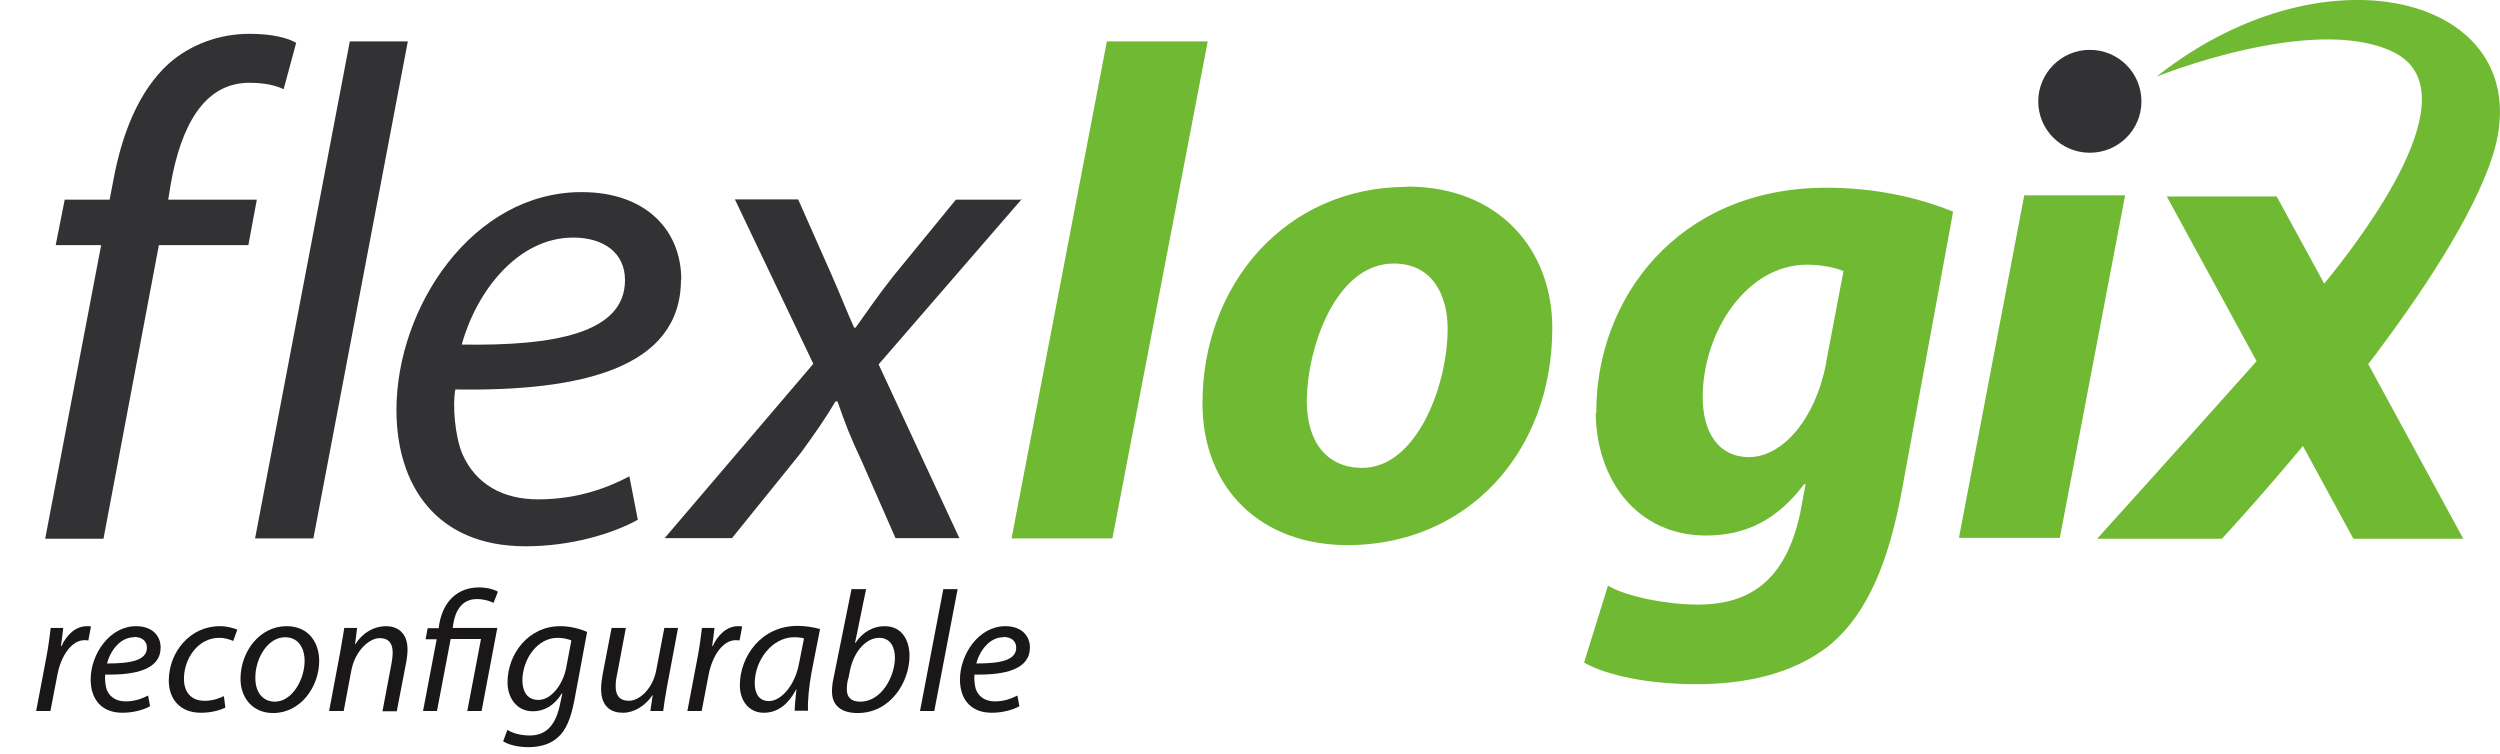 <svg xmlns="http://www.w3.org/2000/svg" id="Layer_2" viewBox="0 0 85.76 25.87"><g id="Header"><g><path d="m12,1.42l-3.25,17.05h2L13.99,1.42h-2Zm-6.23,5.43l.09-.55c.34-1.92,1.11-3.46,2.69-3.46.46,0,.87.07,1.18.22l.43-1.59c-.29-.17-.82-.31-1.61-.31-1.01,0-2.02.36-2.77,1.03-1.03.94-1.61,2.43-1.9,4.04l-.12.62h-1.54l-.31,1.56h1.56l-1.92,10.07h2l1.9-10.07h3.07l.29-1.56h-3.04Zm17.6,2.74c0-1.68-1.2-3-3.42-3-3.75,0-6.35,3.96-6.35,7.47,0,2.57,1.35,4.68,4.43,4.68,1.56,0,2.98-.43,3.85-.91l-.29-1.49c-.72.38-1.76.79-3.13.79-1.2,0-2.14-.51-2.6-1.56-.26-.62-.34-1.7-.24-2.21,4.3.07,7.74-.72,7.74-3.77m-3.7-1.44c1.06,0,1.78.53,1.78,1.46,0,1.83-2.45,2.26-5.6,2.21.5-1.82,1.92-3.67,3.82-3.67m15.41-1.3h-2.28l-2.16,2.64c-.55.7-.82,1.11-1.28,1.75h-.05c-.24-.53-.46-1.1-.79-1.85l-1.13-2.55h-2.17l2.69,5.64-5.1,5.98h2.31l2.35-2.91c.51-.7.87-1.22,1.2-1.78h.07c.26.75.43,1.2.84,2.07l1.15,2.62h2.19l-2.77-5.96,4.91-5.67Z" style="fill:#323133;"></path><path d="m73.46,3.48c0,.97-.79,1.76-1.77,1.76s-1.77-.79-1.77-1.76.79-1.77,1.77-1.77,1.77.79,1.77,1.77" style="fill:#323133;"></path><path d="m74,2.62s5.3-2.14,8.05-.86c2.88,1.33-1.06,6.43-2.32,7.97l-1.63-2.99h-3.77l3.08,5.65c-2.34,2.63-5.47,6.09-5.47,6.09h4.28s1.22-1.31,2.78-3.18l1.73,3.18h3.77l-3.26-5.99c1.83-2.4,3.6-5.08,4.26-7.12,1.73-5.37-5.55-7.47-11.51-2.75m-36.02-1.2l-3.27,17.05h3.46l3.27-17.05h-3.46Zm16.77,12.75c.02,2.31,1.44,4.2,3.78,4.2,1.39,0,2.45-.55,3.37-1.76h.05l-.19,1.01c-.51,2.35-1.78,3.12-3.51,3.12-1.01,0-2.43-.26-3.08-.65l-.82,2.64c.82.46,2.26.74,3.85.74s3.27-.31,4.55-1.32c1.39-1.13,2.07-3.05,2.48-5.21l1.78-9.68c-1.25-.5-2.69-.82-4.35-.82-5.12,0-7.91,3.84-7.89,7.71m7.89-1.71c-.38,1.97-1.52,3.24-2.65,3.24-1.06,0-1.59-.86-1.59-2.06,0-2.21,1.49-4.54,3.58-4.54.48,0,.98.1,1.25.22l-.6,3.15Zm6.79-5.74l-2.24,11.75h3.46l2.24-11.75h-3.46Zm-21.17-.29c-4.18,0-7.02,3.36-7.02,7.42,0,2.93,2,4.87,4.98,4.87,4.06,0,7.02-3.14,7.02-7.45,0-2.69-1.83-4.85-4.98-4.85m-1.54,9.65c-1.23,0-1.9-.91-1.9-2.28,0-1.83.99-4.73,2.98-4.73,1.37,0,1.85,1.15,1.85,2.23,0,1.99-1.08,4.78-2.93,4.78" style="fill:#6fb933;"></path><g><path d="m1.24,24.39l.35-1.84c.07-.37.12-.75.15-1.01h.43c-.02.2-.05.4-.08.62h.02c.18-.39.49-.68.87-.68.04,0,.1,0,.14.01l-.09.48s-.08-.01-.13-.01c-.43,0-.8.51-.93,1.18l-.24,1.25h-.49Z" style="fill:#1a1718;"></path><path d="m5.14,24.23c-.21.12-.56.22-.94.22-.76,0-1.09-.51-1.09-1.14,0-.86.64-1.83,1.56-1.83.54,0,.84.32.84.73,0,.75-.84.95-1.9.93-.02.12,0,.39.06.54.11.25.34.38.64.38.34,0,.59-.11.77-.2l.07.37Zm-.54-2.37c-.47,0-.81.45-.93.9.77,0,1.37-.09,1.37-.54,0-.24-.18-.37-.44-.37Z" style="fill:#1a1718;"></path><path d="m7.72,24.28c-.15.07-.44.17-.83.17-.74,0-1.1-.5-1.1-1.1,0-.97.72-1.87,1.75-1.87.27,0,.51.08.6.12l-.14.39c-.11-.05-.27-.11-.48-.11-.74,0-1.21.73-1.21,1.4,0,.46.24.76.71.76.29,0,.51-.09.66-.16l.05.39Z" style="fill:#1a1718;"></path><path d="m10.95,22.67c0,.88-.63,1.79-1.58,1.79-.71,0-1.12-.53-1.12-1.17,0-.94.66-1.81,1.58-1.81.77,0,1.12.58,1.12,1.19Zm-2.19.6c0,.47.25.8.67.8.58,0,1.02-.74,1.02-1.41,0-.33-.15-.8-.67-.8-.61,0-1.03.75-1.02,1.4Z" style="fill:#1a1718;"></path><path d="m11.29,24.39l.38-2.02c.06-.32.1-.6.14-.83h.44l-.07.56h.01c.25-.4.64-.62,1.06-.62.34,0,.73.19.73.8,0,.12-.02.31-.05.46l-.32,1.66h-.49l.31-1.64c.02-.11.04-.25.04-.37,0-.29-.11-.5-.45-.5s-.84.42-.97,1.12l-.26,1.38h-.49Z" style="fill:#1a1718;"></path></g><path d="m14.51,24.4l.47-2.47h-.38l.07-.38h.38l.02-.15c.14-.78.63-1.25,1.37-1.25.27,0,.54.08.64.15l-.15.38c-.12-.06-.33-.13-.57-.13-.51,0-.74.4-.81.85l-.02.14h1.53l-.54,2.85h-.49l.47-2.47h-1.04l-.47,2.47h-.48Z" style="fill:#1a1718;"></path><g><path d="m17.41,25.04c.17.11.45.19.76.19.48,0,.86-.25,1.03-1.02l.09-.42h-.02c-.25.41-.6.61-.99.61-.57,0-.87-.48-.87-.99,0-.97.71-1.93,1.81-1.93.33,0,.69.09.92.2l-.44,2.36c-.12.6-.28,1.02-.58,1.27-.28.25-.67.32-1,.32-.35,0-.67-.08-.86-.2l.14-.38Zm2.19-3.07c-.09-.04-.27-.09-.47-.09-.71,0-1.2.74-1.21,1.45,0,.31.11.68.55.68s.84-.53.95-1.09l.18-.95Z" style="fill:#1a1718;"></path><path d="m23.26,21.54l-.38,2.02c-.06.32-.1.6-.13.83h-.44l.08-.54h-.01c-.25.37-.63.6-1.01.6s-.75-.18-.75-.82c0-.14.02-.29.05-.48l.31-1.61h.49l-.3,1.59c-.04.16-.05.29-.05.42,0,.29.12.49.46.49.35,0,.81-.41.93-1.04l.28-1.46h.49Z" style="fill:#1a1718;"></path><path d="m23.58,24.39l.35-1.84c.07-.37.12-.75.15-1.01h.43c-.02.2-.05.4-.08.62h.02c.18-.39.49-.68.87-.68.04,0,.1,0,.14.01l-.09.48s-.08-.01-.13-.01c-.43,0-.8.51-.93,1.18l-.24,1.25h-.49Z" style="fill:#1a1718;"></path><path d="m27.26,24.39c0-.17.03-.44.06-.74h-.01c-.31.59-.7.8-1.11.8-.5,0-.82-.4-.82-.94,0-.99.73-2.04,1.98-2.04.27,0,.57.05.77.11l-.29,1.48c-.09.49-.14,1-.12,1.32h-.45Zm.32-2.49c-.07-.02-.18-.04-.34-.04-.74,0-1.34.77-1.35,1.56,0,.32.11.63.49.63.41,0,.89-.53,1.03-1.29l.17-.86Z" style="fill:#1a1718;"></path><path d="m29.71,20.21l-.38,1.85h.01c.25-.38.62-.58,1-.58.63,0,.86.52.86,1.02,0,.87-.63,1.96-1.78,1.96-.5,0-.88-.21-.88-.74,0-.14.02-.31.05-.44l.62-3.07h.49Zm-.62,3.08c-.02.09-.04.21-.04.36,0,.27.15.42.46.42.74,0,1.19-.88,1.19-1.51,0-.35-.15-.68-.54-.68-.43,0-.86.44-1,1.11l-.06.3Z" style="fill:#1a1718;"></path><path d="m31.56,24.39l.8-4.18h.49l-.8,4.18h-.48Z" style="fill:#1a1718;"></path><path d="m34.96,24.23c-.21.12-.56.22-.94.22-.76,0-1.09-.51-1.09-1.14,0-.86.64-1.83,1.56-1.83.54,0,.84.32.84.73,0,.75-.84.95-1.9.93-.02.12,0,.39.06.54.11.25.34.38.64.38.34,0,.59-.11.77-.2l.07.37Zm-.54-2.37c-.47,0-.81.45-.93.9.77,0,1.37-.09,1.37-.54,0-.24-.18-.37-.44-.37Z" style="fill:#1a1718;"></path></g></g></g></svg>